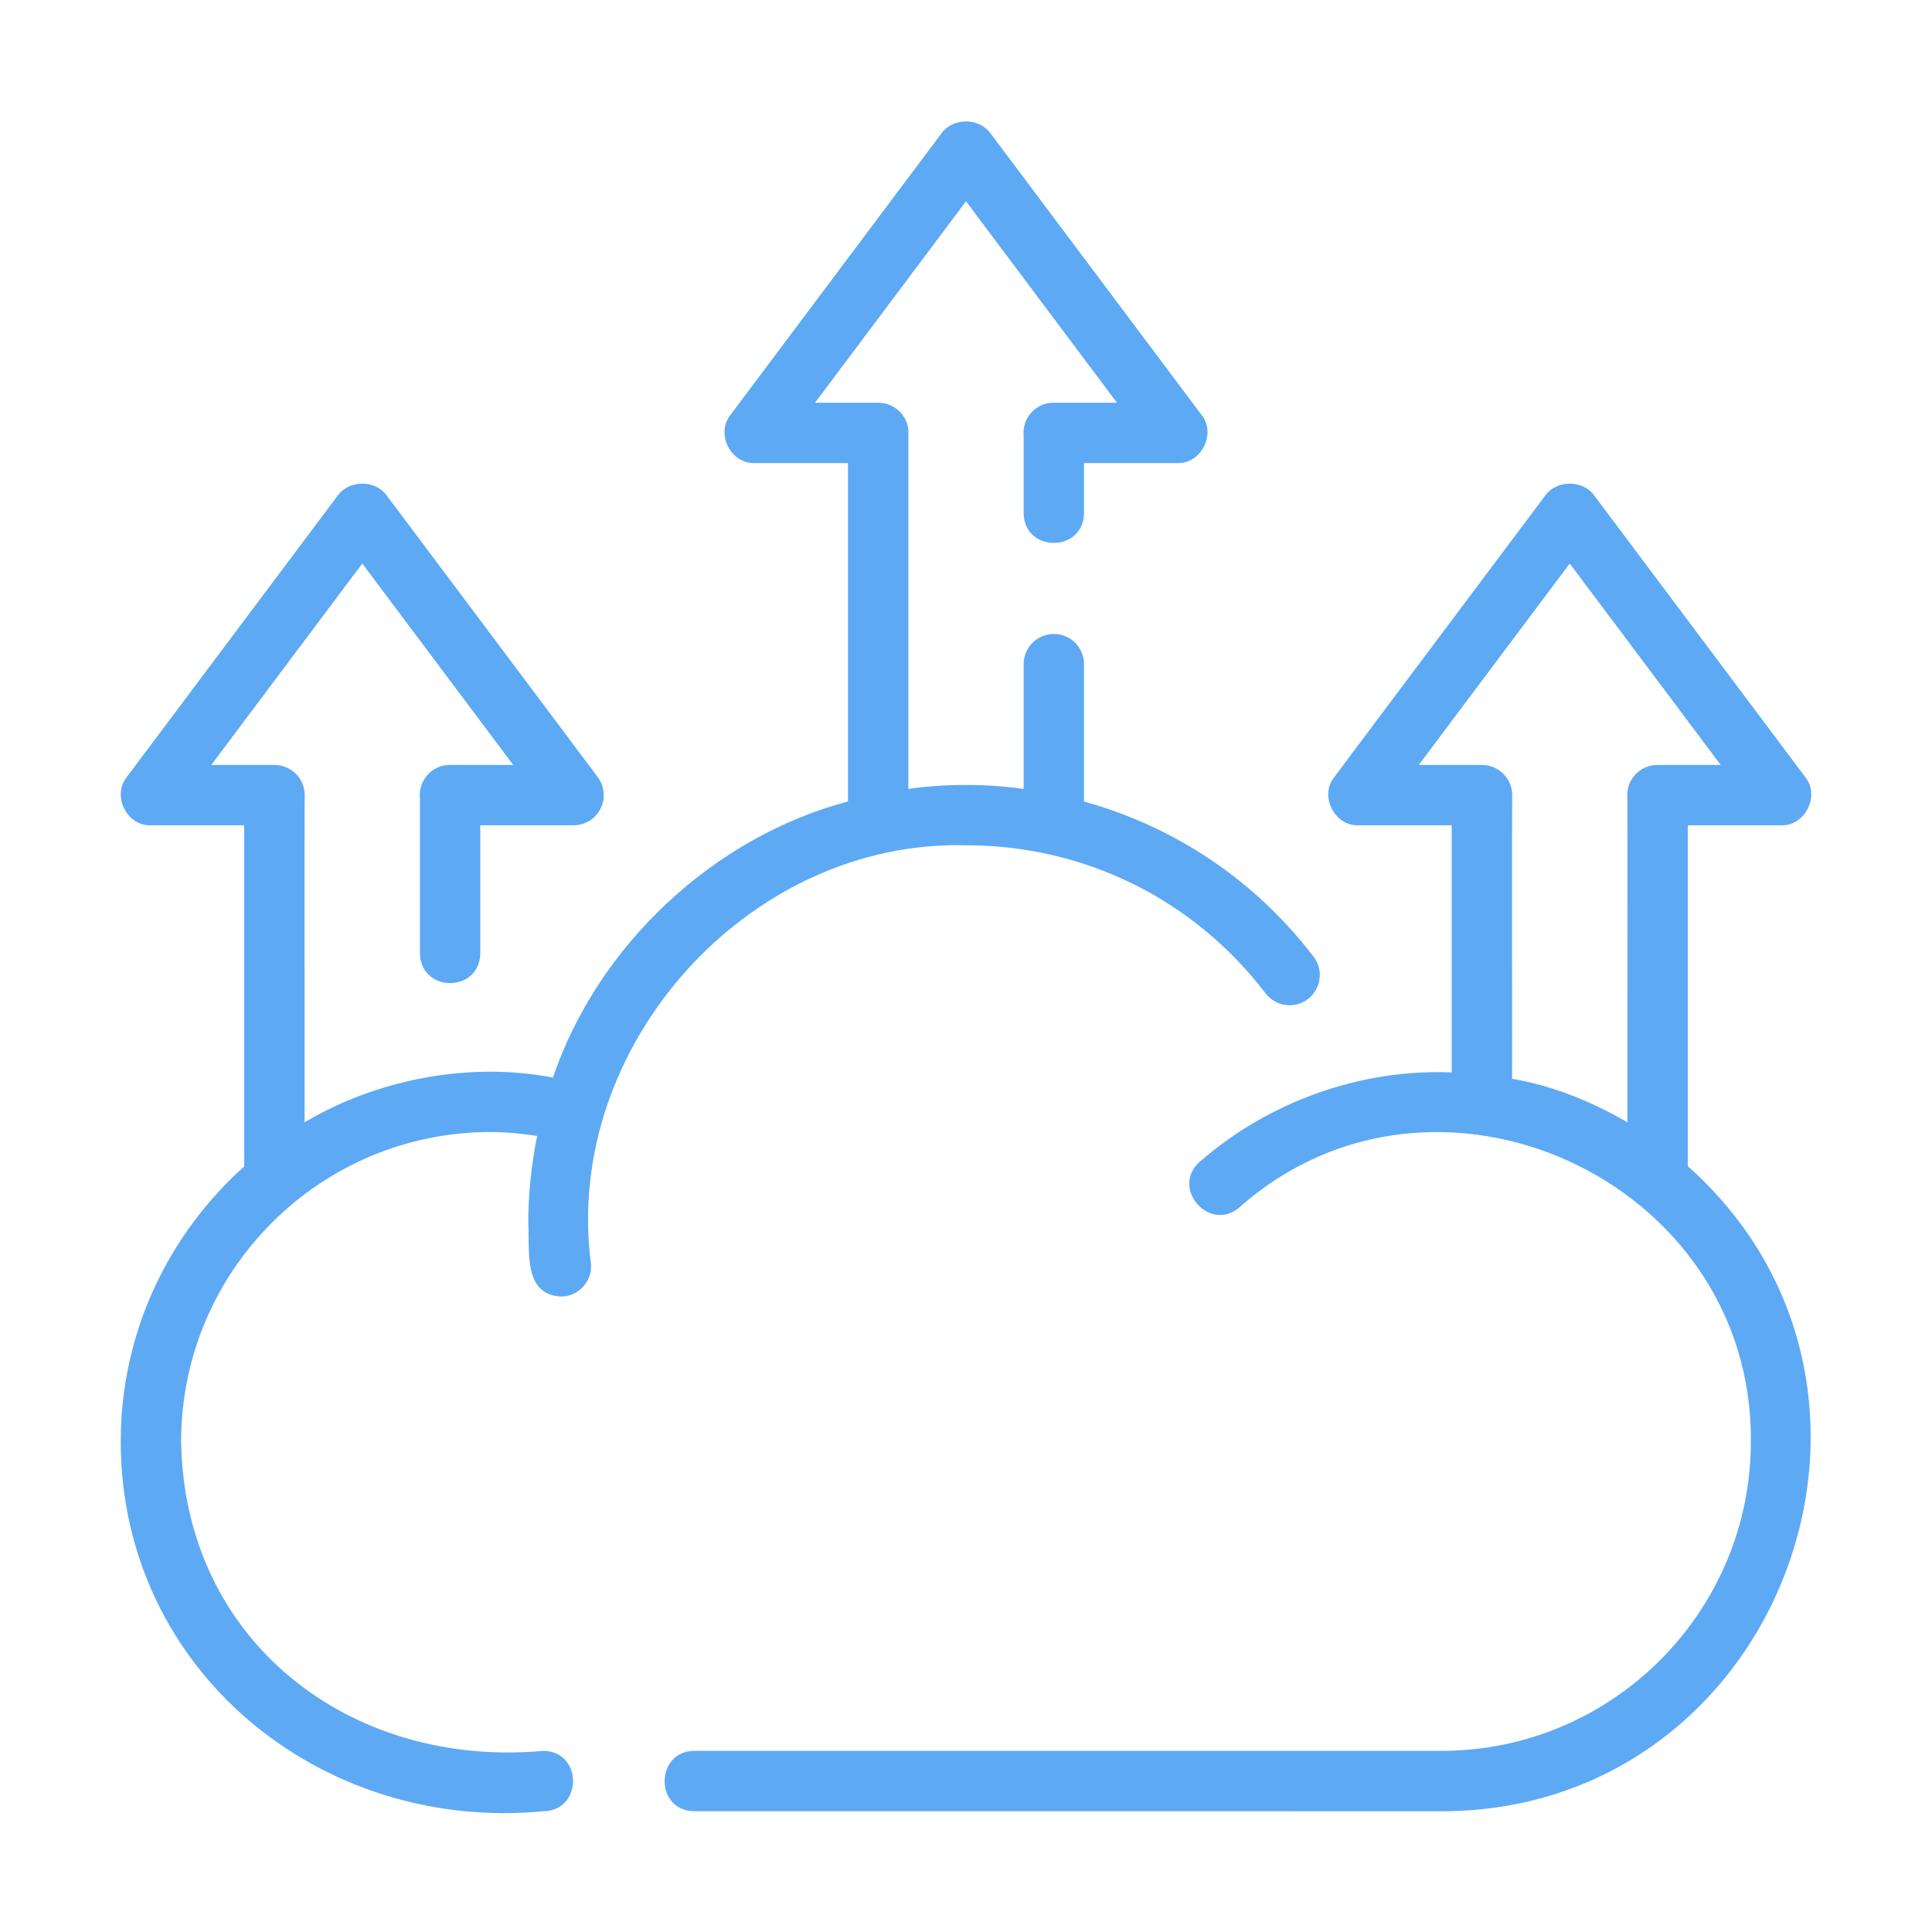 <svg width="45" height="45" viewBox="0 0 45 45" fill="none" xmlns="http://www.w3.org/2000/svg">
<path d="M22.5 19.688C25.26 19.688 27.804 20.945 29.478 23.138C29.715 23.446 30.155 23.505 30.464 23.27C30.773 23.034 30.832 22.592 30.596 22.284C29.227 20.492 27.353 19.253 25.249 18.669V15.469C25.249 15.081 24.935 14.766 24.546 14.766C24.158 14.766 23.843 15.081 23.843 15.469V18.376C22.963 18.252 22.037 18.252 21.157 18.375C21.157 18.375 21.157 10.1 21.157 10.1C21.178 9.708 20.845 9.378 20.454 9.38H18.984L22.5 4.688L26.016 9.38H24.546C24.131 9.373 23.8 9.739 23.843 10.152V11.953C23.856 12.88 25.236 12.874 25.249 11.953V10.786H27.422C27.981 10.806 28.338 10.098 27.984 9.661C27.984 9.661 23.062 3.094 23.062 3.094C22.797 2.74 22.203 2.74 21.938 3.094L17.016 9.661C16.664 10.101 17.017 10.803 17.578 10.786C17.578 10.786 19.751 10.786 19.751 10.786V18.668C16.635 19.491 13.928 22.006 12.879 25.099C10.903 24.718 8.75 25.154 7.094 26.141C7.098 26.124 7.088 18.535 7.098 18.52C7.098 18.132 6.78 17.817 6.391 17.817H4.921L8.438 13.126L11.954 17.817H10.484C10.069 17.81 9.737 18.177 9.781 18.59V22.205C9.798 23.128 11.17 23.131 11.187 22.205V19.223H13.359C13.626 19.223 13.869 19.073 13.988 18.835C14.107 18.597 14.082 18.311 13.922 18.099L9 11.531C8.735 11.177 8.14 11.177 7.875 11.531L2.953 18.099C2.604 18.537 2.952 19.242 3.516 19.223C3.516 19.223 5.688 19.223 5.688 19.223V27.168C3.928 28.746 2.812 31.03 2.812 33.574C2.815 38.897 7.458 42.684 12.656 42.187C13.581 42.173 13.575 40.791 12.656 40.781C8.149 41.192 4.289 38.222 4.219 33.574C4.219 29.6 7.451 26.367 11.426 26.367C11.789 26.367 12.151 26.404 12.511 26.458C12.379 27.116 12.305 27.79 12.305 28.477C12.342 29.145 12.181 30.152 13.064 30.199C13.487 30.205 13.824 29.811 13.76 29.397C13.121 24.375 17.419 19.557 22.5 19.688Z" fill="#5EA9F4"/>
<path d="M39.312 27.163V19.223H41.484C42.044 19.243 42.4 18.536 42.047 18.099C42.047 18.099 37.125 11.531 37.125 11.531C36.86 11.177 36.265 11.177 36 11.531L31.078 18.099C30.727 18.538 31.079 19.241 31.64 19.223C31.64 19.223 33.813 19.223 33.813 19.223V24.979C31.685 24.891 29.545 25.662 27.945 27.06C27.255 27.666 28.17 28.722 28.868 28.122C33.424 24.085 40.829 27.482 40.781 33.574C40.781 37.548 37.548 40.781 33.574 40.781H16.172C15.263 40.784 15.237 42.176 16.172 42.187C16.172 42.188 33.574 42.188 33.574 42.188C41.457 42.185 45.155 32.36 39.312 27.163ZM35.219 25.127C35.223 25.11 35.213 18.535 35.223 18.52C35.223 18.132 34.905 17.817 34.516 17.817H33.046L36.562 13.126L40.079 17.817H38.609C38.218 17.813 37.902 18.129 37.902 18.52C37.915 18.604 37.9 26.056 37.906 26.14C37.091 25.668 36.181 25.29 35.219 25.127Z" fill="#5EA9F4"/>
</svg>
